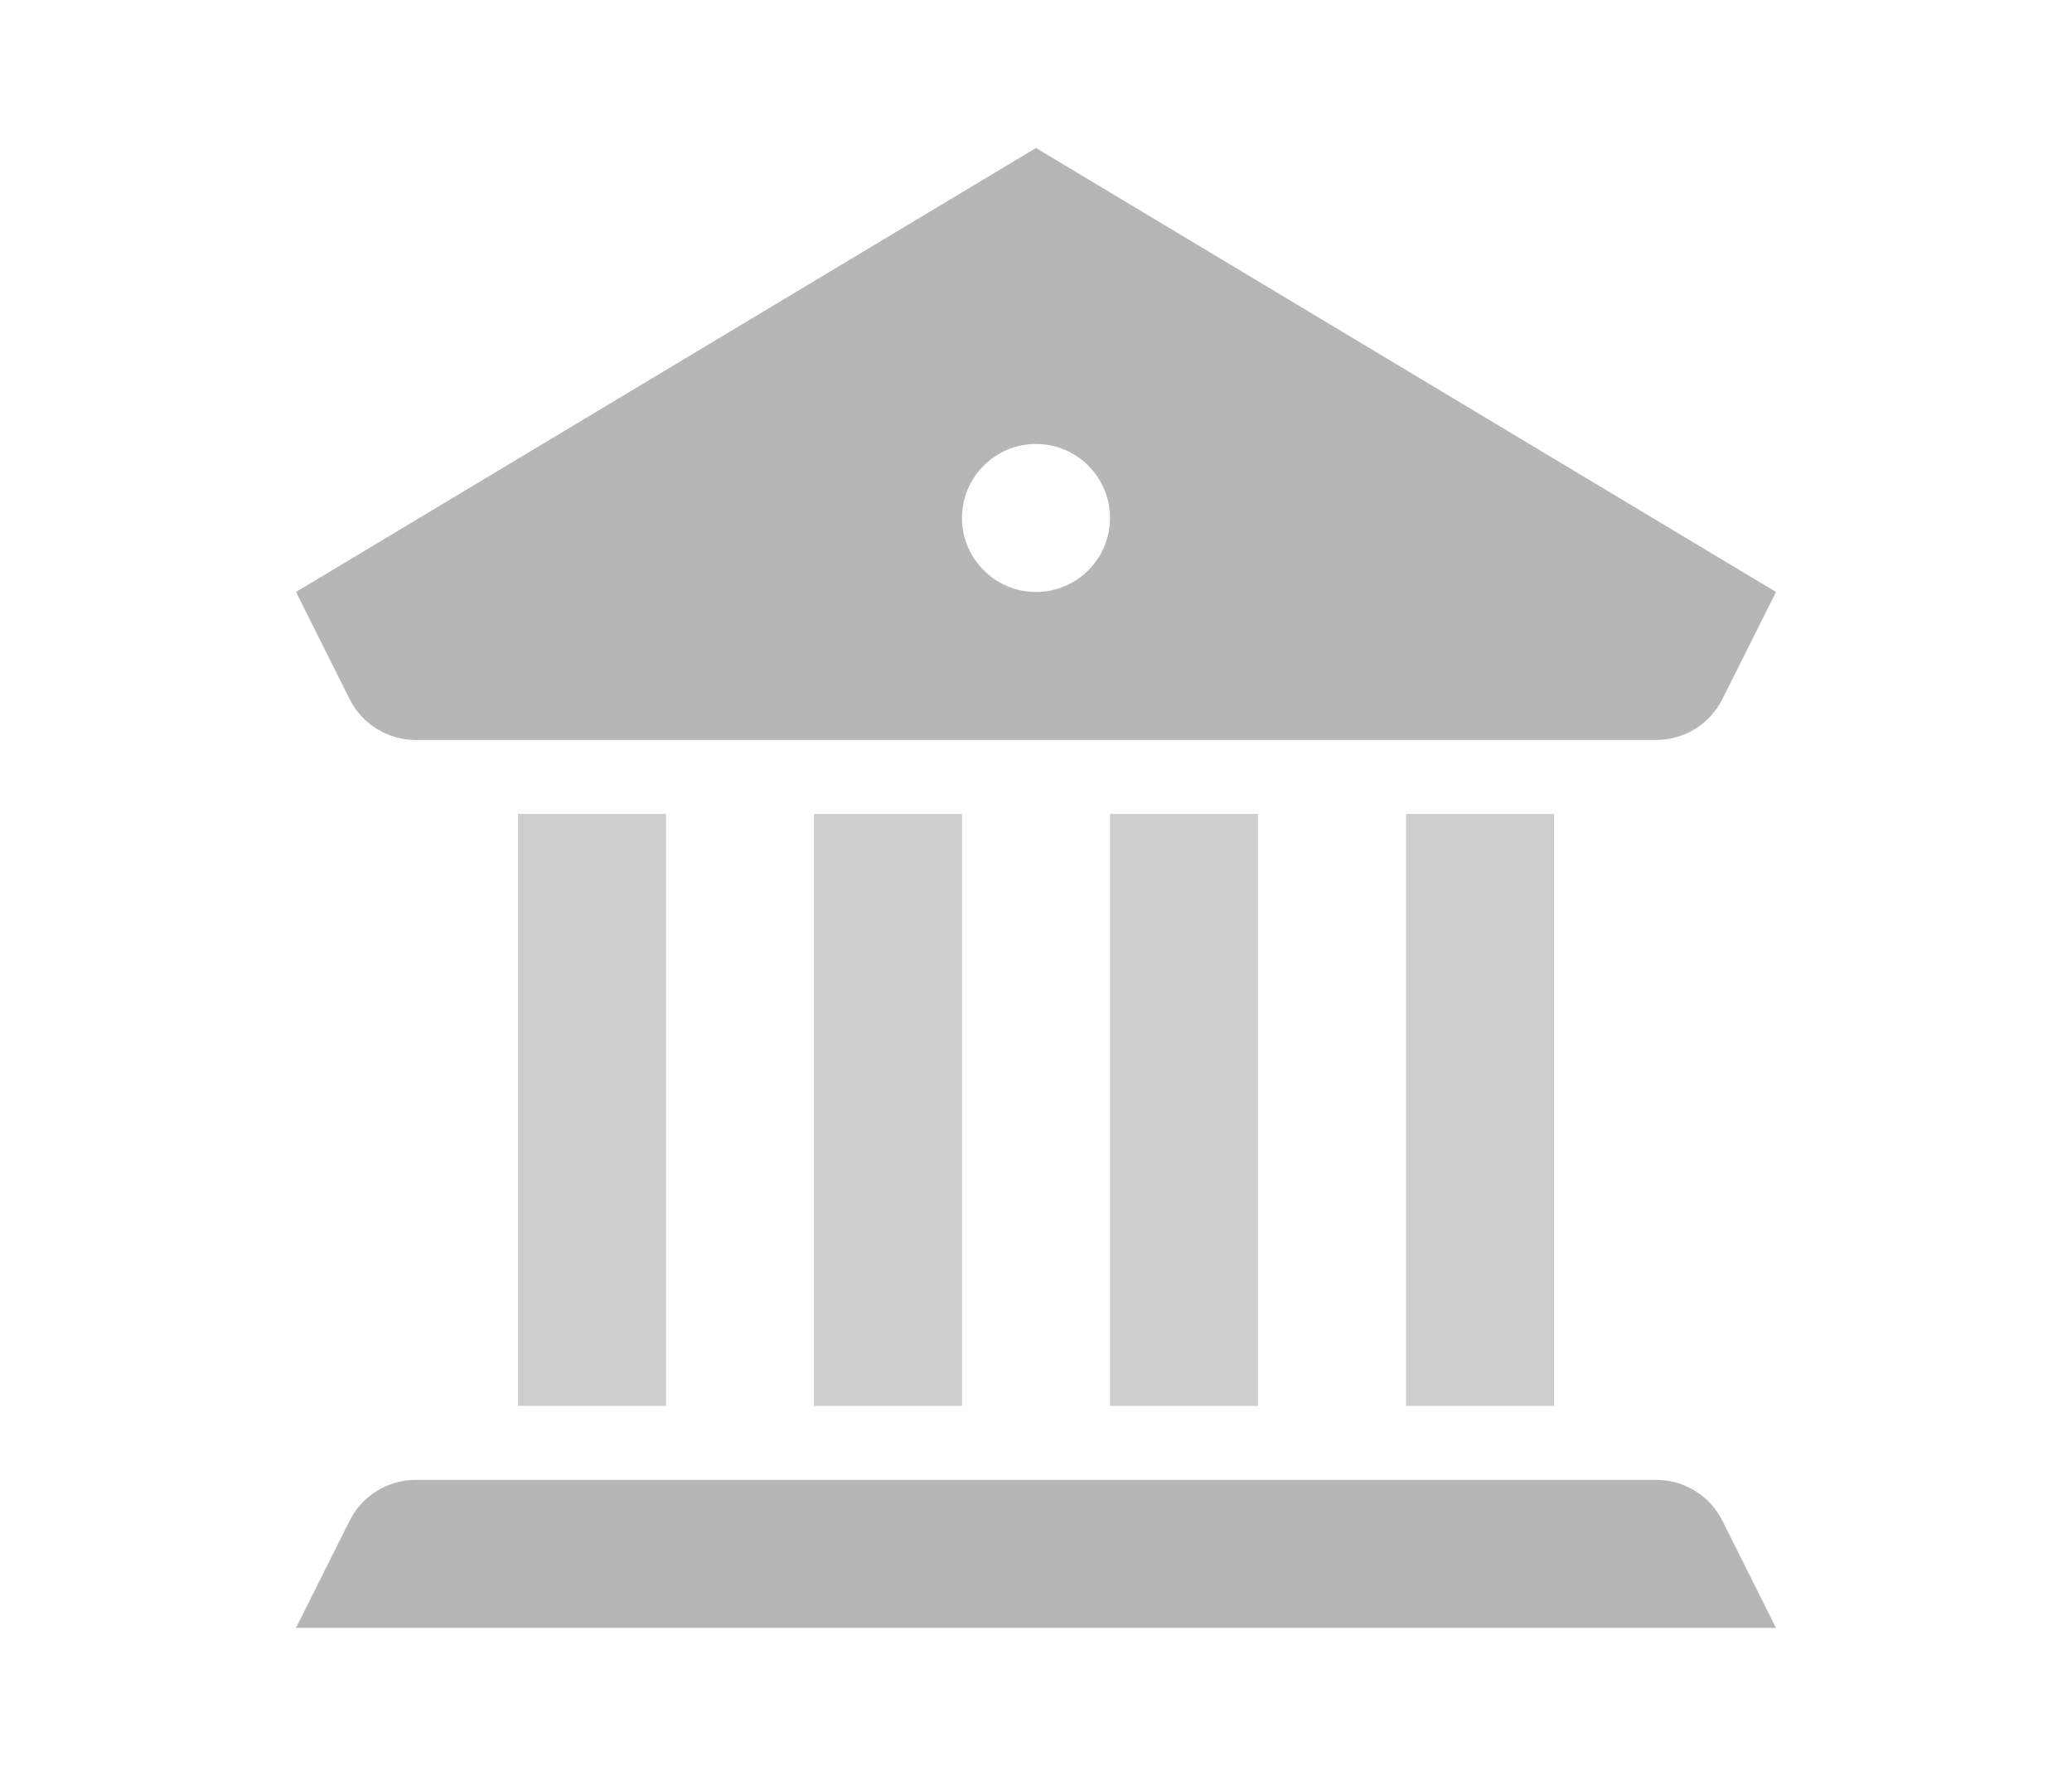 <svg width="28" height="24" viewBox="0 0 28 24" fill="none" xmlns="http://www.w3.org/2000/svg">
<path d="M4.724 20.553C4.893 20.214 5.239 20 5.618 20H22.382C22.761 20 23.107 20.214 23.276 20.553L24 22H4L4.724 20.553Z" fill="#0A0B0C" fill-opacity="0.3"/>
<rect x="7" y="11" width="2" height="8" fill="#0A0B0C" fill-opacity="0.2"/>
<rect x="11" y="11" width="2" height="8" fill="#0A0B0C" fill-opacity="0.2"/>
<rect x="15" y="11" width="2" height="8" fill="#0A0B0C" fill-opacity="0.2"/>
<rect x="19" y="11" width="2" height="8" fill="#0A0B0C" fill-opacity="0.2"/>
<path fill-rule="evenodd" clip-rule="evenodd" d="M14 2L24 8L23.276 9.447C23.107 9.786 22.761 10 22.382 10H5.618C5.239 10 4.893 9.786 4.724 9.447L4 8L14 2ZM14 8C14.552 8 15 7.552 15 7C15 6.448 14.552 6 14 6C13.448 6 13 6.448 13 7C13 7.552 13.448 8 14 8Z" fill="#0A0B0C" fill-opacity="0.3"/>
</svg>
